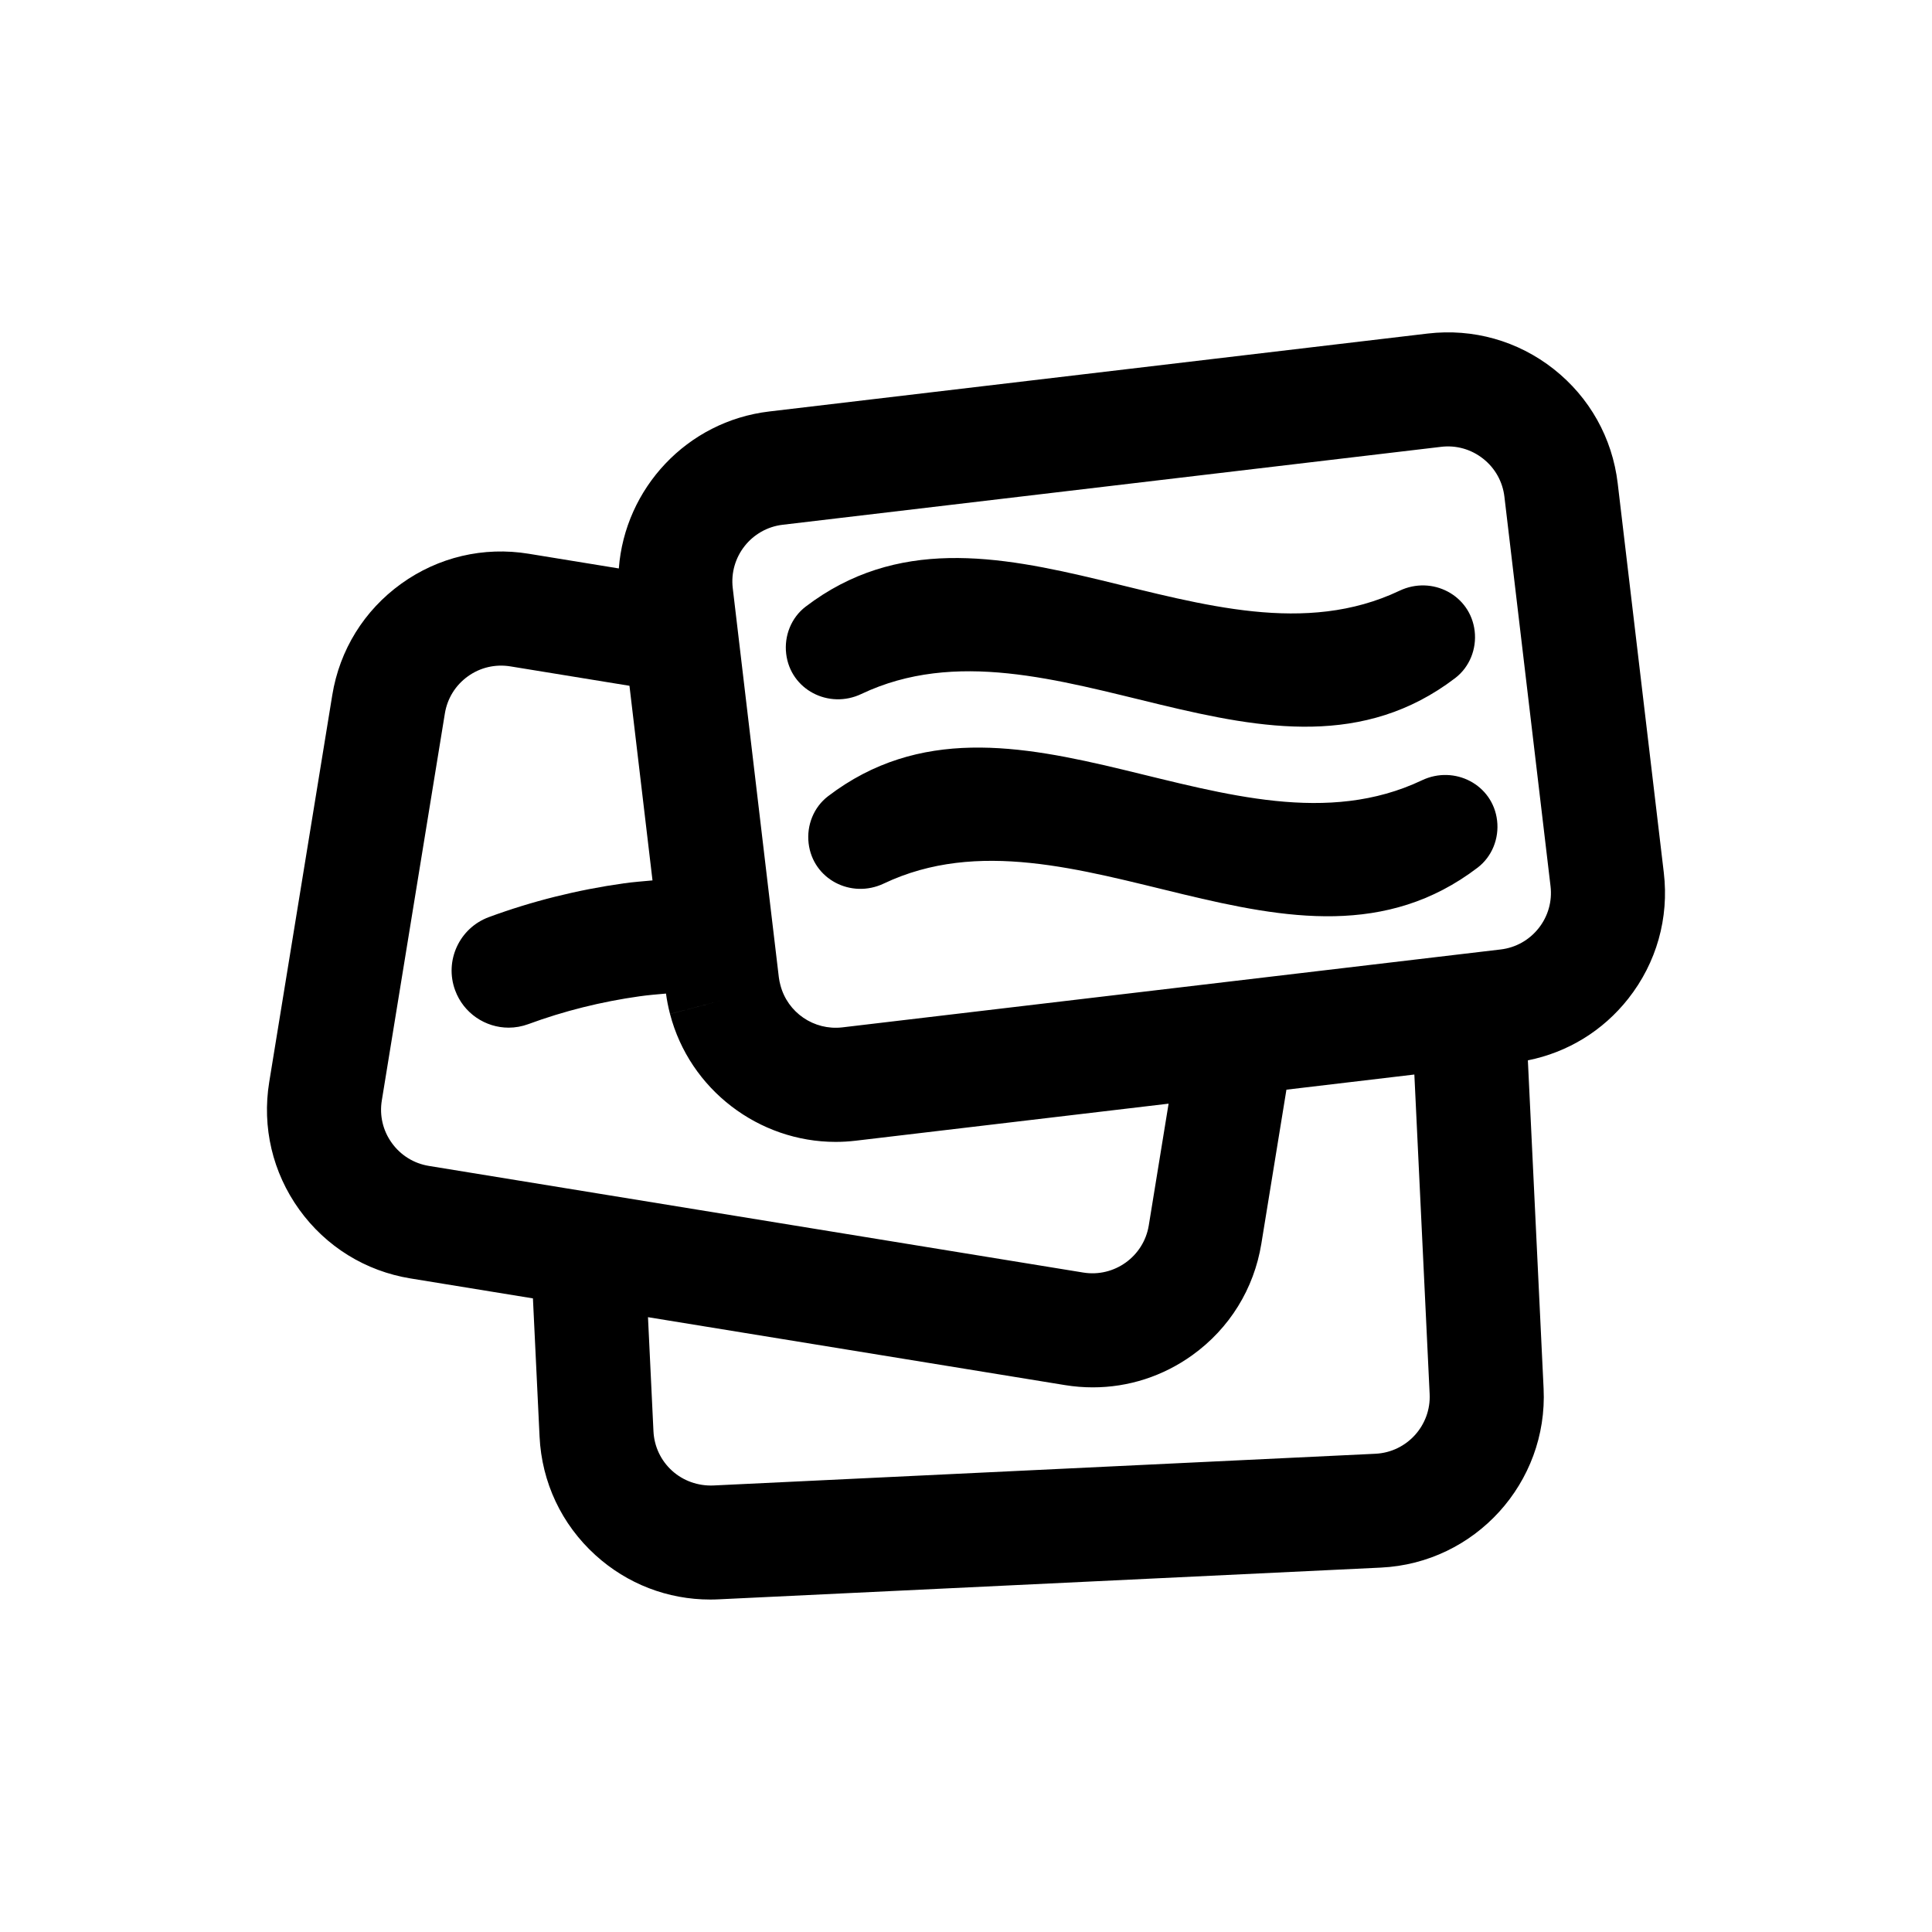 <?xml version="1.0" encoding="UTF-8"?>
<!-- Uploaded to: ICON Repo, www.iconrepo.com, Generator: ICON Repo Mixer Tools -->
<svg fill="#000000" width="800px" height="800px" version="1.1" viewBox="144 144 512 512" xmlns="http://www.w3.org/2000/svg">
 <g>
  <path d="m572.71 272.1c-1.422-12.031-7.445-22.781-16.953-30.285-9.516-7.5-21.367-10.828-33.402-9.422l-174.49 20.652c-21.867 2.59-38.27 20.426-39.871 41.598l-23.895-3.894c-11.945-1.953-23.949 0.875-33.781 7.949-9.828 7.074-16.32 17.559-18.262 29.508l-16.711 102.56c-1.945 11.949 0.883 23.945 7.949 33.773 7.078 9.828 17.559 16.32 29.508 18.262l32.43 5.285 1.758 36.641c0.574 12.098 5.828 23.246 14.797 31.391 8.414 7.644 19.148 11.777 30.434 11.777 0.734 0 1.484-0.016 2.227-0.055l175.5-8.41c24.969-1.188 44.316-22.48 43.121-47.457l-4.168-86.969c10.531-2.117 19.879-7.809 26.602-16.344 7.496-9.512 10.844-21.371 9.422-33.398zm-315.05 180.88c-3.981-0.648-7.473-2.812-9.828-6.086-2.359-3.273-3.301-7.273-2.648-11.262l16.711-102.56c0.648-3.981 2.812-7.473 6.086-9.828 3.273-2.363 7.281-3.289 11.262-2.648l31.57 5.144 6.106 51.578c-2.519 0.238-5.047 0.418-7.551 0.77h-0.012c-12.34 1.734-24.379 4.742-35.789 8.953-7.836 2.887-11.84 11.582-8.949 19.41 2.254 6.106 8.035 9.891 14.176 9.891 1.742 0 3.508-0.309 5.231-0.941 9.391-3.465 19.324-5.949 29.527-7.379h0.004c2.312-0.328 4.625-0.508 6.938-0.715 0.227 1.707 0.559 3.438 1.062 5.391l14.629-3.793-14.625 3.805c5.219 20.07 23.559 33.906 43.891 33.906 1.75 0 3.512-0.105 5.285-0.312l82.953-9.82-5.254 32.27c-1.34 8.227-9.125 13.816-17.348 12.488l-128.91-21.004zm250.84 76.281-175.51 8.41c-3.961 0.145-7.891-1.195-10.883-3.91-2.988-2.711-4.734-6.43-4.934-10.465l-1.449-30.23 110.5 18c2.469 0.402 4.934 0.598 7.391 0.598 9.426 0 18.59-2.938 26.391-8.551 9.828-7.074 16.312-17.551 18.262-29.508l6.648-40.828 33.902-4.016 4.051 84.672c0.406 8.332-6.043 15.43-14.367 15.828zm43.262-139.29c-2.5 3.168-6.082 5.176-10.09 5.648l-10.309 1.219-164.18 19.43c-7.492 0.852-14.473-3.926-16.363-11.176-0.172-0.66-0.332-1.328-0.418-2.062l-1.578-13.281-0.395-3.316-8.941-75.562-1.305-11.02c-0.977-8.277 4.953-15.809 13.23-16.785l174.49-20.652c4.012-0.484 7.965 0.641 11.133 3.141 3.168 2.492 5.176 6.082 5.648 10.09l12.219 103.19c0.477 4.016-0.641 7.965-3.141 11.137z"/>
  <path d="m372.27 327.91c49.828-23.645 109.11 32.613 157.37-4.211 3.812-2.91 5.723-7.719 5.16-12.484-1.129-9.516-11.27-14.773-19.926-10.66-49.828 23.645-109.11-32.613-157.37 4.211-3.812 2.91-5.723 7.719-5.16 12.484 1.125 9.516 11.266 14.77 19.926 10.66z"/>
  <path d="m520.82 350.79c-49.828 23.645-109.11-32.613-157.37 4.211-3.812 2.91-5.723 7.719-5.16 12.484 1.129 9.516 11.266 14.773 19.926 10.66 49.828-23.645 109.11 32.613 157.37-4.211 3.812-2.91 5.723-7.719 5.16-12.484-1.125-9.516-11.27-14.77-19.926-10.66z"/>
 </g>
</svg>